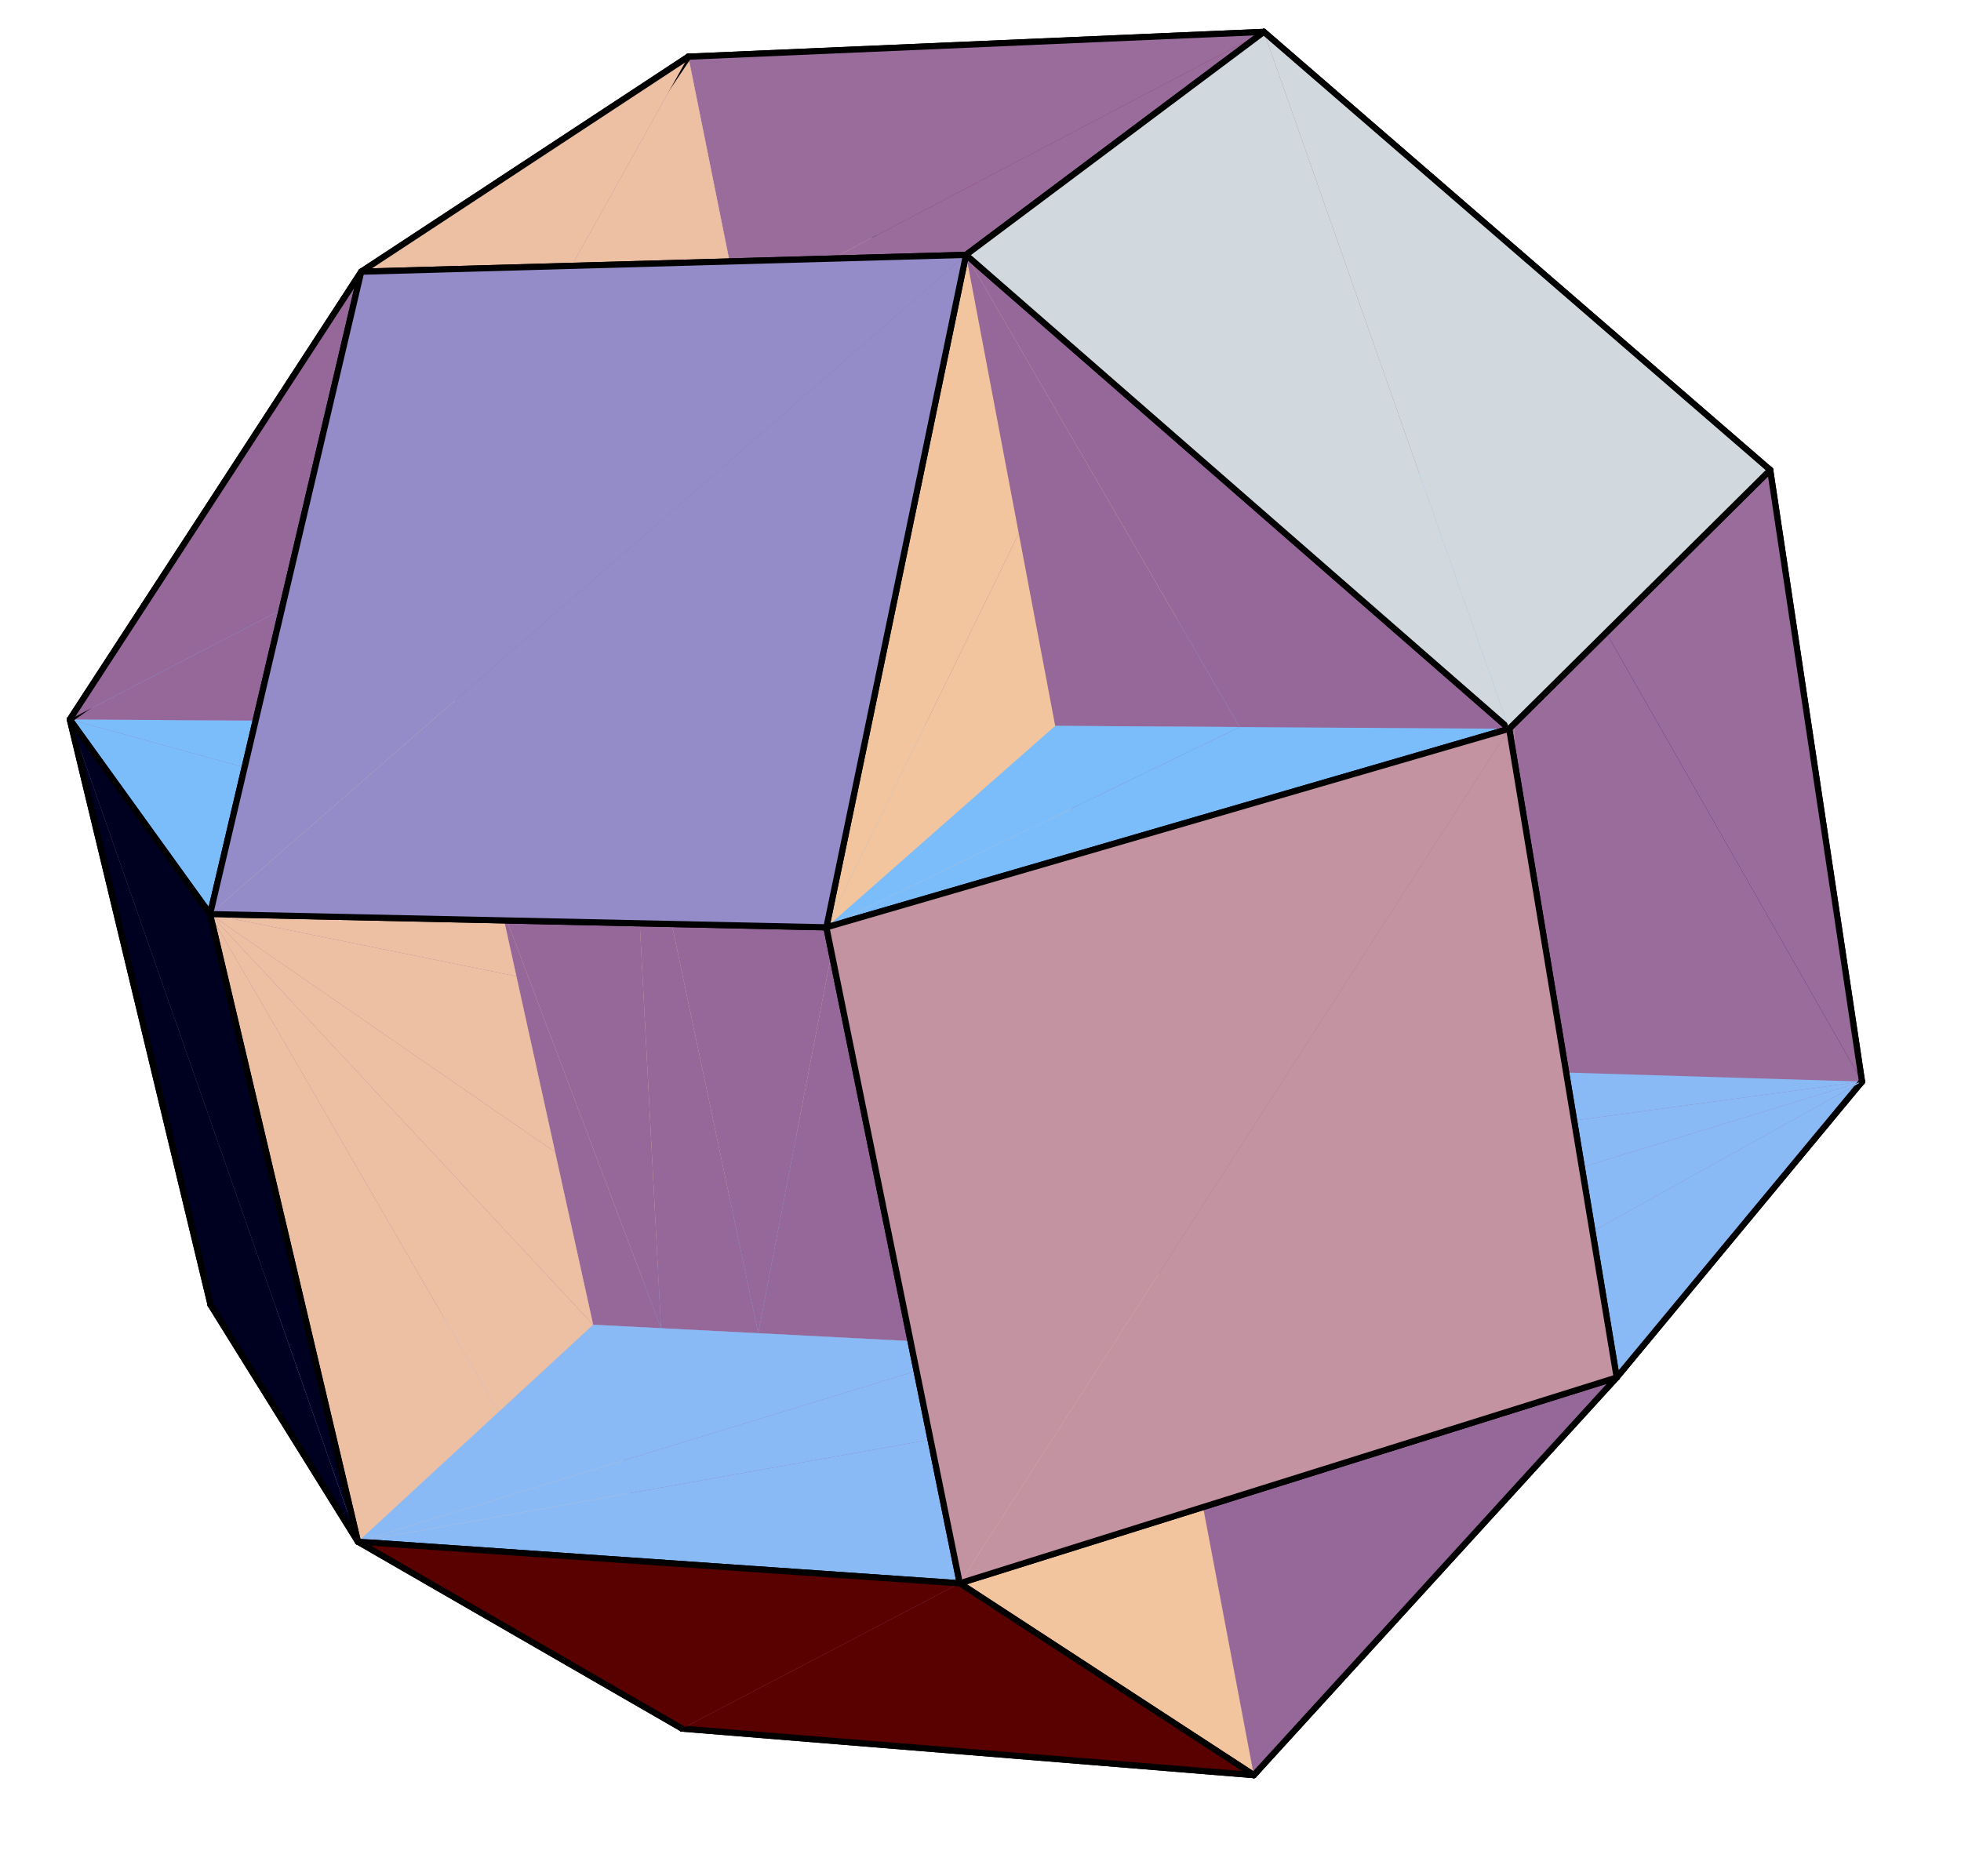 <?xml version="1.0" encoding="UTF-8"?>
<svg xmlns="http://www.w3.org/2000/svg" xmlns:xlink="http://www.w3.org/1999/xlink" width="209" height="200" viewBox="0 0 209 200">
<path fill-rule="nonzero" fill="rgb(61.327%, 55.859%, 76.952%)" fill-opacity="1" stroke-width="6.584" stroke-linecap="round" stroke-linejoin="round" stroke="rgb(0%, 0%, 0%)" stroke-opacity="1" stroke-miterlimit="10" d="M 1029.57 469.727 L 1146.328 1062.461 L 1717.266 1052.383 " transform="matrix(0.1, 0, 0, -0.1, 0, 200)"/>
<path fill-rule="nonzero" fill="rgb(75.781%, 57.422%, 65.039%)" fill-opacity="1" stroke-width="6.584" stroke-linecap="round" stroke-linejoin="round" stroke="rgb(0%, 0%, 0%)" stroke-opacity="1" stroke-miterlimit="10" d="M 1146.328 1062.461 L 556.953 890.586 L 426.406 1482.344 " transform="matrix(0.1, 0, 0, -0.1, 0, 200)"/>
<path fill-rule="nonzero" fill="rgb(75.781%, 57.422%, 65.039%)" fill-opacity="1" stroke-width="6.584" stroke-linecap="round" stroke-linejoin="round" stroke="rgb(0%, 0%, 0%)" stroke-opacity="1" stroke-miterlimit="10" d="M 426.406 1482.344 L 1035.156 1648.398 L 1146.328 1062.461 " transform="matrix(0.1, 0, 0, -0.1, 0, 200)"/>
<path fill-rule="nonzero" fill="rgb(53.906%, 72.852%, 96.289%)" fill-opacity="1" d="M 114.633 93.754 L 55.695 110.941 L 94.723 112.129 "/>
<path fill="none" stroke-width="6.584" stroke-linecap="round" stroke-linejoin="round" stroke="rgb(0%, 0%, 0%)" stroke-opacity="1" stroke-miterlimit="10" d="M 1146.328 1062.461 L 556.953 890.586 " transform="matrix(0.1, 0, 0, -0.1, 0, 200)"/>
<path fill-rule="nonzero" fill="rgb(80.077%, 78.319%, 83.594%)" fill-opacity="1" stroke-width="6.584" stroke-linecap="round" stroke-linejoin="round" stroke="rgb(0%, 0%, 0%)" stroke-opacity="1" stroke-miterlimit="10" d="M 726.953 157.422 L 224.492 608.984 L 556.953 890.586 " transform="matrix(0.1, 0, 0, -0.1, 0, 200)"/>
<path fill-rule="nonzero" fill="rgb(80.077%, 78.319%, 83.594%)" fill-opacity="1" stroke-width="6.584" stroke-linecap="round" stroke-linejoin="round" stroke="rgb(0%, 0%, 0%)" stroke-opacity="1" stroke-miterlimit="10" d="M 556.953 890.586 L 1029.57 469.727 L 726.953 157.422 " transform="matrix(0.1, 0, 0, -0.1, 0, 200)"/>
<path fill-rule="nonzero" fill="rgb(92.969%, 75.389%, 64.452%)" fill-opacity="1" d="M 102.957 153.027 L 114.633 93.754 L 94.723 112.129 "/>
<path fill="none" stroke-width="6.584" stroke-linecap="round" stroke-linejoin="round" stroke="rgb(0%, 0%, 0%)" stroke-opacity="1" stroke-miterlimit="10" d="M 1029.57 469.727 L 1146.328 1062.461 " transform="matrix(0.1, 0, 0, -0.1, 0, 200)"/>
<path fill-rule="nonzero" fill="rgb(60.156%, 42.21%, 61.131%)" fill-opacity="1" d="M 55.695 110.941 L 102.957 153.027 L 86.137 69.504 "/>
<path fill="none" stroke-width="6.584" stroke-linecap="round" stroke-linejoin="round" stroke="rgb(0%, 0%, 0%)" stroke-opacity="1" stroke-miterlimit="10" d="M 556.953 890.586 L 1029.57 469.727 " transform="matrix(0.1, 0, 0, -0.1, 0, 200)"/>
<path fill-rule="nonzero" fill="rgb(92.969%, 75.389%, 64.452%)" fill-opacity="1" d="M 72.891 132.277 L 102.957 153.027 L 94.723 112.129 "/>
<path fill-rule="nonzero" fill="rgb(53.906%, 72.852%, 96.289%)" fill-opacity="1" d="M 55.695 110.941 L 22.449 139.102 L 72.891 132.277 "/>
<path fill="none" stroke-width="6.584" stroke-linecap="round" stroke-linejoin="round" stroke="rgb(0%, 0%, 0%)" stroke-opacity="1" stroke-miterlimit="10" d="M 556.953 890.586 L 224.492 608.984 " transform="matrix(0.1, 0, 0, -0.1, 0, 200)"/>
<path fill-rule="nonzero" fill="rgb(53.906%, 72.852%, 96.289%)" fill-opacity="1" d="M 94.723 112.129 L 55.695 110.941 L 72.891 132.277 "/>
<path fill-rule="nonzero" fill="rgb(60.156%, 42.21%, 61.131%)" fill-opacity="1" d="M 42.641 51.766 L 55.695 110.941 L 86.137 69.504 "/>
<path fill="none" stroke-width="6.584" stroke-linecap="round" stroke-linejoin="round" stroke="rgb(0%, 0%, 0%)" stroke-opacity="1" stroke-miterlimit="10" d="M 426.406 1482.344 L 556.953 890.586 " transform="matrix(0.1, 0, 0, -0.1, 0, 200)"/>
<path fill-rule="nonzero" fill="rgb(58.984%, 40.405%, 59.959%)" fill-opacity="1" d="M 22.449 139.102 L 7.441 76.688 L 39.418 76.895 "/>
<path fill="none" stroke-width="6.584" stroke-linecap="round" stroke-linejoin="round" stroke="rgb(0%, 0%, 0%)" stroke-opacity="1" stroke-miterlimit="10" d="M 224.492 608.984 L 74.414 1233.125 " transform="matrix(0.1, 0, 0, -0.1, 0, 200)"/>
<path fill-rule="nonzero" fill="rgb(48.289%, 73.438%, 98.242%)" fill-opacity="1" d="M 7.441 76.688 L 42.641 51.766 L 59.34 69.074 "/>
<path fill="none" stroke-width="6.584" stroke-linecap="round" stroke-linejoin="round" stroke="rgb(0%, 0%, 0%)" stroke-opacity="1" stroke-miterlimit="10" d="M 74.414 1233.125 L 426.406 1482.344 " transform="matrix(0.1, 0, 0, -0.1, 0, 200)"/>
<path fill-rule="nonzero" fill="rgb(48.289%, 73.438%, 98.242%)" fill-opacity="1" d="M 49.066 76.961 L 7.441 76.688 L 59.34 69.074 "/>
<path fill-rule="nonzero" fill="rgb(58.984%, 40.405%, 59.959%)" fill-opacity="1" d="M 53.305 96.203 L 22.449 139.102 L 44.746 57.344 "/>
<path fill-rule="nonzero" fill="rgb(60.156%, 42.21%, 61.131%)" fill-opacity="1" d="M 82.477 51.312 L 42.641 51.766 L 86.137 69.504 "/>
<path fill-rule="nonzero" fill="rgb(92.969%, 75.389%, 64.452%)" fill-opacity="1" d="M 114.633 93.754 L 103.516 35.16 L 49.066 76.961 "/>
<path fill="none" stroke-width="6.584" stroke-linecap="round" stroke-linejoin="round" stroke="rgb(0%, 0%, 0%)" stroke-opacity="1" stroke-miterlimit="10" d="M 1146.328 1062.461 L 1035.156 1648.398 " transform="matrix(0.1, 0, 0, -0.1, 0, 200)"/>
<path fill-rule="nonzero" fill="rgb(48.289%, 73.438%, 98.242%)" fill-opacity="1" d="M 42.641 51.766 L 103.516 35.16 L 99.648 51.113 "/>
<path fill="none" stroke-width="6.584" stroke-linecap="round" stroke-linejoin="round" stroke="rgb(0%, 0%, 0%)" stroke-opacity="1" stroke-miterlimit="10" d="M 426.406 1482.344 L 1035.156 1648.398 " transform="matrix(0.1, 0, 0, -0.1, 0, 200)"/>
<path fill-rule="nonzero" fill="rgb(60.156%, 42.21%, 61.131%)" fill-opacity="1" d="M 78.746 32.797 L 42.641 51.766 L 82.477 51.312 "/>
<path fill-rule="nonzero" fill="rgb(92.969%, 75.389%, 64.452%)" fill-opacity="1" d="M 53.305 96.203 L 114.633 93.754 L 49.066 76.961 "/>
<path fill-rule="nonzero" fill="rgb(53.906%, 15.501%, 26.097%)" fill-opacity="1" stroke-width="6.584" stroke-linecap="round" stroke-linejoin="round" stroke="rgb(0%, 0%, 0%)" stroke-opacity="1" stroke-miterlimit="10" d="M 1035.156 1648.398 L 733.594 1939.57 L 1347.031 1966.016 " transform="matrix(0.1, 0, 0, -0.1, 0, 200)"/>
<path fill-rule="nonzero" fill="rgb(53.906%, 15.501%, 26.097%)" fill-opacity="1" stroke-width="6.584" stroke-linecap="round" stroke-linejoin="round" stroke="rgb(0%, 0%, 0%)" stroke-opacity="1" stroke-miterlimit="10" d="M 1347.031 1966.016 L 1618.789 1661.445 L 1035.156 1648.398 " transform="matrix(0.1, 0, 0, -0.1, 0, 200)"/>
<path fill-rule="nonzero" fill="rgb(48.289%, 73.438%, 98.242%)" fill-opacity="1" d="M 66.352 63.691 L 42.641 51.766 L 82.477 51.312 "/>
<path fill-rule="nonzero" fill="rgb(92.969%, 75.389%, 64.452%)" fill-opacity="1" d="M 91.211 94.691 L 94.723 112.129 L 114.633 93.754 "/>
<path fill-rule="nonzero" fill="rgb(61.327%, 55.859%, 76.952%)" fill-opacity="1" stroke-width="6.584" stroke-linecap="round" stroke-linejoin="round" stroke="rgb(0%, 0%, 0%)" stroke-opacity="1" stroke-miterlimit="10" d="M 1717.266 1052.383 L 1610.586 435.859 L 1029.57 469.727 " transform="matrix(0.1, 0, 0, -0.1, 0, 200)"/>
<path fill-rule="nonzero" fill="rgb(53.906%, 72.852%, 96.289%)" fill-opacity="1" d="M 153.742 113.93 L 114.633 93.754 L 94.723 112.129 "/>
<path fill-rule="nonzero" fill="rgb(95.312%, 77.344%, 62.109%)" fill-opacity="1" d="M 171.727 94.762 L 161.059 156.414 L 153.742 113.93 "/>
<path fill="none" stroke-width="6.584" stroke-linecap="round" stroke-linejoin="round" stroke="rgb(0%, 0%, 0%)" stroke-opacity="1" stroke-miterlimit="10" d="M 1717.266 1052.383 L 1610.586 435.859 " transform="matrix(0.1, 0, 0, -0.1, 0, 200)"/>
<path fill-rule="nonzero" fill="rgb(53.906%, 72.852%, 96.289%)" fill-opacity="1" d="M 198.449 115.289 L 161.395 105.77 L 153.742 113.93 "/>
<path fill-rule="nonzero" fill="rgb(53.906%, 72.852%, 96.289%)" fill-opacity="1" d="M 161.395 105.77 L 114.633 93.754 L 153.742 113.93 "/>
<path fill-rule="nonzero" fill="rgb(53.906%, 72.852%, 96.289%)" fill-opacity="1" d="M 171.727 94.762 L 114.633 93.754 L 161.395 105.77 "/>
<path fill="none" stroke-width="6.584" stroke-linecap="round" stroke-linejoin="round" stroke="rgb(0%, 0%, 0%)" stroke-opacity="1" stroke-miterlimit="10" d="M 1717.266 1052.383 L 1146.328 1062.461 " transform="matrix(0.1, 0, 0, -0.1, 0, 200)"/>
<path fill-rule="nonzero" fill="rgb(53.906%, 72.852%, 96.289%)" fill-opacity="1" d="M 198.449 115.289 L 171.727 94.762 L 161.395 105.77 "/>
<path fill="none" stroke-width="6.584" stroke-linecap="round" stroke-linejoin="round" stroke="rgb(0%, 0%, 0%)" stroke-opacity="1" stroke-miterlimit="10" d="M 1984.492 847.109 L 1717.266 1052.383 " transform="matrix(0.1, 0, 0, -0.1, 0, 200)"/>
<path fill-rule="nonzero" fill="rgb(60.156%, 42.21%, 61.131%)" fill-opacity="1" d="M 102.957 153.027 L 161.059 156.414 L 142.84 50.621 "/>
<path fill="none" stroke-width="6.584" stroke-linecap="round" stroke-linejoin="round" stroke="rgb(0%, 0%, 0%)" stroke-opacity="1" stroke-miterlimit="10" d="M 1029.57 469.727 L 1610.586 435.859 " transform="matrix(0.1, 0, 0, -0.1, 0, 200)"/>
<path fill-rule="nonzero" fill="rgb(48.289%, 73.438%, 98.242%)" fill-opacity="1" d="M 103.516 35.16 L 161.879 33.855 L 142.84 50.621 "/>
<path fill="none" stroke-width="6.584" stroke-linecap="round" stroke-linejoin="round" stroke="rgb(0%, 0%, 0%)" stroke-opacity="1" stroke-miterlimit="10" d="M 1035.156 1648.398 L 1618.789 1661.445 " transform="matrix(0.1, 0, 0, -0.1, 0, 200)"/>
<path fill-rule="nonzero" fill="rgb(48.289%, 73.438%, 98.242%)" fill-opacity="1" d="M 99.648 51.113 L 103.516 35.16 L 142.84 50.621 "/>
<path fill-rule="nonzero" fill="rgb(60.156%, 42.21%, 61.131%)" fill-opacity="1" d="M 134.703 3.398 L 124.641 50.828 L 142.84 50.621 "/>
<path fill-rule="nonzero" fill="rgb(60.156%, 42.21%, 61.131%)" fill-opacity="1" d="M 124.641 50.828 L 102.957 153.027 L 142.84 50.621 "/>
<path fill-rule="nonzero" fill="rgb(60.156%, 42.21%, 61.131%)" fill-opacity="1" d="M 124.641 50.828 L 86.137 69.504 L 102.957 153.027 "/>
<path fill-rule="nonzero" fill="rgb(60.156%, 42.21%, 61.131%)" fill-opacity="1" d="M 99.648 51.113 L 86.137 69.504 L 124.641 50.828 "/>
<path fill-rule="nonzero" fill="rgb(92.969%, 75.389%, 64.452%)" fill-opacity="1" d="M 53.305 96.203 L 94.723 112.129 L 91.211 94.691 "/>
<path fill-rule="nonzero" fill="rgb(95.312%, 77.344%, 62.109%)" fill-opacity="1" d="M 153.742 113.93 L 161.059 156.414 L 133.945 135.027 "/>
<path fill-rule="nonzero" fill="rgb(95.312%, 77.344%, 62.109%)" fill-opacity="1" d="M 134.703 3.398 L 171.727 94.762 L 153.742 113.93 "/>
<path fill-rule="nonzero" fill="rgb(15.796%, 3.2%, 44.701%)" fill-opacity="1" stroke-width="6.584" stroke-linecap="round" stroke-linejoin="round" stroke="rgb(0%, 0%, 0%)" stroke-opacity="1" stroke-miterlimit="10" d="M 1717.266 1052.383 L 1618.789 1661.445 L 1886.641 1499.023 " transform="matrix(0.1, 0, 0, -0.1, 0, 200)"/>
<path fill-rule="nonzero" fill="rgb(15.796%, 3.2%, 44.701%)" fill-opacity="1" stroke-width="6.584" stroke-linecap="round" stroke-linejoin="round" stroke="rgb(0%, 0%, 0%)" stroke-opacity="1" stroke-miterlimit="10" d="M 1886.641 1499.023 L 1984.492 847.109 L 1717.266 1052.383 " transform="matrix(0.1, 0, 0, -0.1, 0, 200)"/>
<path fill-rule="nonzero" fill="rgb(95.312%, 77.344%, 62.109%)" fill-opacity="1" stroke-width="6.584" stroke-linecap="round" stroke-linejoin="round" stroke="rgb(0%, 0%, 0%)" stroke-opacity="1" stroke-miterlimit="10" d="M 1347.031 1966.016 L 1618.789 1661.445 L 1717.266 1052.383 " transform="matrix(0.1, 0, 0, -0.1, 0, 200)"/>
<path fill-rule="nonzero" fill="rgb(60.156%, 42.21%, 61.131%)" fill-opacity="1" d="M 161.059 156.414 L 198.449 115.289 L 161.484 50.41 "/>
<path fill="none" stroke-width="6.584" stroke-linecap="round" stroke-linejoin="round" stroke="rgb(0%, 0%, 0%)" stroke-opacity="1" stroke-miterlimit="10" d="M 1610.586 435.859 L 1984.492 847.109 " transform="matrix(0.1, 0, 0, -0.1, 0, 200)"/>
<path fill-rule="nonzero" fill="rgb(48.289%, 73.438%, 98.242%)" fill-opacity="1" d="M 161.879 33.855 L 188.664 50.098 L 142.84 50.621 "/>
<path fill="none" stroke-width="6.584" stroke-linecap="round" stroke-linejoin="round" stroke="rgb(0%, 0%, 0%)" stroke-opacity="1" stroke-miterlimit="10" d="M 1618.789 1661.445 L 1886.641 1499.023 " transform="matrix(0.1, 0, 0, -0.1, 0, 200)"/>
<path fill-rule="nonzero" fill="rgb(60.156%, 42.21%, 61.131%)" fill-opacity="1" d="M 134.703 3.398 L 142.84 50.621 L 161.484 50.41 "/>
<path fill-rule="nonzero" fill="rgb(60.156%, 42.21%, 61.131%)" fill-opacity="1" d="M 142.84 50.621 L 161.059 156.414 L 161.484 50.41 "/>
<path fill-rule="nonzero" fill="rgb(53.906%, 72.852%, 96.289%)" fill-opacity="1" d="M 72.891 132.277 L 22.449 139.102 L 63.215 141.207 "/>
<path fill-rule="nonzero" fill="rgb(92.969%, 75.389%, 64.452%)" fill-opacity="1" d="M 72.695 184.258 L 102.957 153.027 L 72.891 132.277 "/>
<path fill="none" stroke-width="6.584" stroke-linecap="round" stroke-linejoin="round" stroke="rgb(0%, 0%, 0%)" stroke-opacity="1" stroke-miterlimit="10" d="M 726.953 157.422 L 1029.57 469.727 " transform="matrix(0.1, 0, 0, -0.1, 0, 200)"/>
<path fill-rule="nonzero" fill="rgb(58.984%, 40.405%, 59.959%)" fill-opacity="1" d="M 72.695 184.258 L 22.449 139.102 L 63.215 141.207 "/>
<path fill="none" stroke-width="6.584" stroke-linecap="round" stroke-linejoin="round" stroke="rgb(0%, 0%, 0%)" stroke-opacity="1" stroke-miterlimit="10" d="M 726.953 157.422 L 224.492 608.984 " transform="matrix(0.1, 0, 0, -0.1, 0, 200)"/>
<path fill-rule="nonzero" fill="rgb(92.969%, 75.389%, 64.452%)" fill-opacity="1" d="M 53.141 150.508 L 72.695 184.258 L 72.891 132.277 "/>
<path fill-rule="nonzero" fill="rgb(53.906%, 72.852%, 96.289%)" fill-opacity="1" d="M 72.891 132.277 L 63.215 141.207 L 106.461 143.438 "/>
<path fill-rule="nonzero" fill="rgb(58.984%, 40.405%, 59.959%)" fill-opacity="1" d="M 53.305 96.203 L 63.215 141.207 L 22.449 139.102 "/>
<path fill-rule="nonzero" fill="rgb(92.969%, 75.389%, 64.452%)" fill-opacity="1" d="M 59.164 122.809 L 63.215 141.207 L 72.891 132.277 "/>
<path fill-rule="nonzero" fill="rgb(92.969%, 75.389%, 64.452%)" fill-opacity="1" d="M 55.039 104.066 L 94.723 112.129 L 53.305 96.203 "/>
<path fill-rule="nonzero" fill="rgb(92.969%, 75.389%, 64.452%)" fill-opacity="1" d="M 55.039 104.066 L 72.891 132.277 L 94.723 112.129 "/>
<path fill-rule="nonzero" fill="rgb(92.969%, 75.389%, 64.452%)" fill-opacity="1" d="M 59.164 122.809 L 72.891 132.277 L 55.039 104.066 "/>
<path fill-rule="nonzero" fill="rgb(58.984%, 40.405%, 59.959%)" fill-opacity="1" d="M 67.062 77.074 L 70.453 141.582 L 53.305 96.203 "/>
<path fill-rule="nonzero" fill="rgb(58.984%, 40.405%, 59.959%)" fill-opacity="1" d="M 70.453 141.582 L 72.695 184.258 L 63.215 141.207 "/>
<path fill-rule="nonzero" fill="rgb(58.984%, 40.405%, 59.959%)" fill-opacity="1" d="M 70.453 141.582 L 63.215 141.207 L 53.305 96.203 "/>
<path fill-rule="nonzero" fill="rgb(53.906%, 72.852%, 96.289%)" fill-opacity="1" d="M 133.945 135.027 L 72.891 132.277 L 106.461 143.438 "/>
<path fill-rule="nonzero" fill="rgb(53.906%, 72.852%, 96.289%)" fill-opacity="1" d="M 198.449 115.289 L 145.773 122.418 L 133.945 135.027 "/>
<path fill-rule="nonzero" fill="rgb(53.906%, 72.852%, 96.289%)" fill-opacity="1" d="M 145.773 122.418 L 72.891 132.277 L 133.945 135.027 "/>
<path fill-rule="nonzero" fill="rgb(53.906%, 72.852%, 96.289%)" fill-opacity="1" d="M 133.945 135.027 L 106.461 143.438 L 125.148 144.402 "/>
<path fill-rule="nonzero" fill="rgb(48.289%, 73.438%, 98.242%)" fill-opacity="1" d="M 112.461 77.371 L 99.648 51.113 L 142.84 50.621 "/>
<path fill-rule="nonzero" fill="rgb(53.906%, 72.852%, 96.289%)" fill-opacity="1" d="M 198.449 115.289 L 94.723 112.129 L 72.891 132.277 "/>
<path fill-rule="nonzero" fill="rgb(58.984%, 40.405%, 59.959%)" fill-opacity="1" d="M 133.633 189.215 L 72.695 184.258 L 80.812 142.113 "/>
<path fill="none" stroke-width="6.584" stroke-linecap="round" stroke-linejoin="round" stroke="rgb(0%, 0%, 0%)" stroke-opacity="1" stroke-miterlimit="10" d="M 1336.328 107.852 L 726.953 157.422 " transform="matrix(0.1, 0, 0, -0.1, 0, 200)"/>
<path fill-rule="nonzero" fill="rgb(58.984%, 40.405%, 59.959%)" fill-opacity="1" d="M 93.309 77.246 L 117.352 144 L 80.812 142.113 "/>
<path fill-rule="nonzero" fill="rgb(58.984%, 40.405%, 59.959%)" fill-opacity="1" d="M 117.352 144 L 133.633 189.215 L 80.812 142.113 "/>
<path fill-rule="nonzero" fill="rgb(95.312%, 77.344%, 62.109%)" fill-opacity="1" d="M 161.059 156.414 L 133.633 189.215 L 133.945 135.027 "/>
<path fill="none" stroke-width="6.584" stroke-linecap="round" stroke-linejoin="round" stroke="rgb(0%, 0%, 0%)" stroke-opacity="1" stroke-miterlimit="10" d="M 1610.586 435.859 L 1336.328 107.852 " transform="matrix(0.1, 0, 0, -0.1, 0, 200)"/>
<path fill-rule="nonzero" fill="rgb(0%, 0%, 52.344%)" fill-opacity="1" stroke-width="6.584" stroke-linecap="round" stroke-linejoin="round" stroke="rgb(0%, 0%, 0%)" stroke-opacity="1" stroke-miterlimit="10" d="M 1336.328 107.852 L 1610.586 435.859 L 1984.492 847.109 " transform="matrix(0.1, 0, 0, -0.1, 0, 200)"/>
<path fill-rule="nonzero" fill="rgb(0%, 0%, 52.344%)" fill-opacity="1" stroke-width="6.584" stroke-linecap="round" stroke-linejoin="round" stroke="rgb(0%, 0%, 0%)" stroke-opacity="1" stroke-miterlimit="10" d="M 1984.492 847.109 L 1723.047 531.68 L 1336.328 107.852 " transform="matrix(0.1, 0, 0, -0.1, 0, 200)"/>
<path fill-rule="nonzero" fill="rgb(53.906%, 72.852%, 96.289%)" fill-opacity="1" d="M 172.305 146.832 L 198.449 115.289 L 144.324 145.391 "/>
<path fill="none" stroke-width="6.584" stroke-linecap="round" stroke-linejoin="round" stroke="rgb(0%, 0%, 0%)" stroke-opacity="1" stroke-miterlimit="10" d="M 1723.047 531.68 L 1984.492 847.109 " transform="matrix(0.1, 0, 0, -0.1, 0, 200)"/>
<path fill-rule="nonzero" fill="rgb(58.984%, 40.405%, 59.959%)" fill-opacity="1" d="M 112.461 77.371 L 133.633 189.215 L 93.309 77.246 "/>
<path fill-rule="nonzero" fill="rgb(95.312%, 77.344%, 62.109%)" fill-opacity="1" d="M 133.633 189.215 L 102.289 168.77 L 125.148 144.402 "/>
<path fill="none" stroke-width="6.584" stroke-linecap="round" stroke-linejoin="round" stroke="rgb(0%, 0%, 0%)" stroke-opacity="1" stroke-miterlimit="10" d="M 1336.328 107.852 L 1022.891 312.305 " transform="matrix(0.1, 0, 0, -0.1, 0, 200)"/>
<path fill-rule="nonzero" fill="rgb(95.312%, 77.344%, 62.109%)" fill-opacity="1" d="M 133.945 135.027 L 133.633 189.215 L 125.148 144.402 "/>
<path fill-rule="nonzero" fill="rgb(53.906%, 72.852%, 96.289%)" fill-opacity="1" d="M 198.449 115.289 L 133.945 135.027 L 144.324 145.391 "/>
<path fill-rule="nonzero" fill="rgb(53.906%, 72.852%, 96.289%)" fill-opacity="1" d="M 133.945 135.027 L 125.148 144.402 L 144.324 145.391 "/>
<path fill-rule="nonzero" fill="rgb(58.984%, 40.405%, 59.959%)" fill-opacity="1" d="M 172.305 146.832 L 133.633 189.215 L 125.148 144.402 "/>
<path fill="none" stroke-width="6.584" stroke-linecap="round" stroke-linejoin="round" stroke="rgb(0%, 0%, 0%)" stroke-opacity="1" stroke-miterlimit="10" d="M 1723.047 531.68 L 1336.328 107.852 " transform="matrix(0.1, 0, 0, -0.1, 0, 200)"/>
<path fill-rule="nonzero" fill="rgb(58.984%, 40.405%, 59.959%)" fill-opacity="1" d="M 93.309 77.246 L 80.812 142.113 L 67.062 77.074 "/>
<path fill-rule="nonzero" fill="rgb(58.984%, 40.405%, 59.959%)" fill-opacity="1" d="M 80.812 142.113 L 72.695 184.258 L 70.453 141.582 "/>
<path fill-rule="nonzero" fill="rgb(58.984%, 40.405%, 59.959%)" fill-opacity="1" d="M 80.812 142.113 L 70.453 141.582 L 67.062 77.074 "/>
<path fill-rule="nonzero" fill="rgb(53.906%, 72.852%, 96.289%)" fill-opacity="1" d="M 22.449 139.102 L 38.148 164.336 L 63.215 141.207 "/>
<path fill="none" stroke-width="6.584" stroke-linecap="round" stroke-linejoin="round" stroke="rgb(0%, 0%, 0%)" stroke-opacity="1" stroke-miterlimit="10" d="M 224.492 608.984 L 381.484 356.641 " transform="matrix(0.1, 0, 0, -0.1, 0, 200)"/>
<path fill-rule="nonzero" fill="rgb(92.969%, 75.389%, 64.452%)" fill-opacity="1" stroke-width="6.584" stroke-linecap="round" stroke-linejoin="round" stroke="rgb(0%, 0%, 0%)" stroke-opacity="1" stroke-miterlimit="10" d="M 223.906 1025.625 L 381.484 356.641 L 726.953 157.422 " transform="matrix(0.1, 0, 0, -0.1, 0, 200)"/>
<path fill-rule="nonzero" fill="rgb(53.906%, 72.852%, 96.289%)" fill-opacity="1" d="M 38.148 164.336 L 102.289 168.77 L 120.18 149.699 "/>
<path fill="none" stroke-width="6.584" stroke-linecap="round" stroke-linejoin="round" stroke="rgb(0%, 0%, 0%)" stroke-opacity="1" stroke-miterlimit="10" d="M 381.484 356.641 L 1022.891 312.305 " transform="matrix(0.1, 0, 0, -0.1, 0, 200)"/>
<path fill-rule="nonzero" fill="rgb(53.906%, 72.852%, 96.289%)" fill-opacity="1" d="M 106.461 143.438 L 38.148 164.336 L 144.324 145.391 "/>
<path fill-rule="nonzero" fill="rgb(95.312%, 77.344%, 62.109%)" fill-opacity="1" d="M 134.703 3.398 L 133.945 135.027 L 102.289 168.77 "/>
<path fill-rule="nonzero" fill="rgb(95.312%, 77.344%, 62.109%)" fill-opacity="1" d="M 134.703 3.398 L 153.742 113.93 L 133.945 135.027 "/>
<path fill-rule="nonzero" fill="rgb(48.289%, 73.438%, 98.242%)" fill-opacity="1" d="M 88.074 98.848 L 93.309 77.246 L 112.461 77.371 "/>
<path fill-rule="nonzero" fill="rgb(48.289%, 73.438%, 98.242%)" fill-opacity="1" d="M 93.309 77.246 L 99.648 51.113 L 112.461 77.371 "/>
<path fill-rule="nonzero" fill="rgb(60.156%, 42.21%, 61.131%)" fill-opacity="1" d="M 134.703 3.398 L 99.648 51.113 L 124.641 50.828 "/>
<path fill-rule="nonzero" fill="rgb(48.289%, 73.438%, 98.242%)" fill-opacity="1" d="M 67.062 77.074 L 42.641 51.766 L 93.309 77.246 "/>
<path fill-rule="nonzero" fill="rgb(60.156%, 42.21%, 61.131%)" fill-opacity="1" d="M 73.359 6.043 L 42.641 51.766 L 78.746 32.797 "/>
<path fill="none" stroke-width="6.584" stroke-linecap="round" stroke-linejoin="round" stroke="rgb(0%, 0%, 0%)" stroke-opacity="1" stroke-miterlimit="10" d="M 733.594 1939.57 L 426.406 1482.344 " transform="matrix(0.1, 0, 0, -0.1, 0, 200)"/>
<path fill-rule="nonzero" fill="rgb(92.969%, 75.389%, 64.452%)" fill-opacity="1" d="M 103.516 35.16 L 73.359 6.043 L 80.938 43.684 "/>
<path fill="none" stroke-width="6.584" stroke-linecap="round" stroke-linejoin="round" stroke="rgb(0%, 0%, 0%)" stroke-opacity="1" stroke-miterlimit="10" d="M 1035.156 1648.398 L 733.594 1939.57 " transform="matrix(0.1, 0, 0, -0.1, 0, 200)"/>
<path fill-rule="nonzero" fill="rgb(60.156%, 42.21%, 61.131%)" fill-opacity="1" d="M 134.703 3.398 L 73.359 6.043 L 78.746 32.797 "/>
<path fill="none" stroke-width="6.584" stroke-linecap="round" stroke-linejoin="round" stroke="rgb(0%, 0%, 0%)" stroke-opacity="1" stroke-miterlimit="10" d="M 1347.031 1966.016 L 733.594 1939.57 " transform="matrix(0.1, 0, 0, -0.1, 0, 200)"/>
<path fill-rule="nonzero" fill="rgb(92.969%, 75.389%, 64.452%)" fill-opacity="1" d="M 44.746 57.344 L 80.938 43.684 L 73.359 6.043 "/>
<path fill-rule="nonzero" fill="rgb(58.984%, 40.405%, 59.959%)" fill-opacity="1" d="M 67.062 77.074 L 53.305 96.203 L 49.066 76.961 "/>
<path fill-rule="nonzero" fill="rgb(92.969%, 75.389%, 64.452%)" fill-opacity="1" d="M 22.391 97.438 L 53.305 96.203 L 49.066 76.961 "/>
<path fill-rule="nonzero" fill="rgb(48.289%, 73.438%, 98.242%)" fill-opacity="1" d="M 88.074 98.848 L 7.441 76.688 L 67.062 77.074 "/>
<path fill-rule="nonzero" fill="rgb(58.984%, 40.405%, 59.959%)" fill-opacity="1" d="M 44.746 57.344 L 39.418 76.895 L 7.441 76.688 "/>
<path fill-rule="nonzero" fill="rgb(92.969%, 75.389%, 64.452%)" fill-opacity="1" d="M 22.391 97.438 L 55.039 104.066 L 53.305 96.203 "/>
<path fill-rule="nonzero" fill="rgb(48.289%, 73.438%, 98.242%)" fill-opacity="1" stroke-width="6.584" stroke-linecap="round" stroke-linejoin="round" stroke="rgb(0%, 0%, 0%)" stroke-opacity="1" stroke-miterlimit="10" d="M 880.742 1011.523 L 223.906 1025.625 L 74.414 1233.125 " transform="matrix(0.1, 0, 0, -0.1, 0, 200)"/>
<path fill-rule="nonzero" fill="rgb(92.969%, 75.389%, 64.452%)" fill-opacity="1" d="M 22.391 97.438 L 49.066 76.961 L 44.746 57.344 "/>
<path fill-rule="nonzero" fill="rgb(92.969%, 75.389%, 64.452%)" fill-opacity="1" d="M 49.066 76.961 L 103.516 35.16 L 44.746 57.344 "/>
<path fill-rule="nonzero" fill="rgb(60.156%, 42.21%, 61.131%)" fill-opacity="1" d="M 134.703 3.398 L 78.746 32.797 L 82.477 51.312 "/>
<path fill-rule="nonzero" fill="rgb(60.156%, 42.21%, 61.131%)" fill-opacity="1" d="M 99.648 51.113 L 82.477 51.312 L 86.137 69.504 "/>
<path fill-rule="nonzero" fill="rgb(60.156%, 42.21%, 61.131%)" fill-opacity="1" d="M 134.703 3.398 L 82.477 51.312 L 99.648 51.113 "/>
<path fill-rule="nonzero" fill="rgb(48.289%, 73.438%, 98.242%)" fill-opacity="1" d="M 93.309 77.246 L 66.352 63.691 L 99.648 51.113 "/>
<path fill-rule="nonzero" fill="rgb(48.289%, 73.438%, 98.242%)" fill-opacity="1" d="M 66.352 63.691 L 82.477 51.312 L 99.648 51.113 "/>
<path fill-rule="nonzero" fill="rgb(58.984%, 40.405%, 59.959%)" fill-opacity="1" d="M 102.957 27.168 L 112.461 77.371 L 93.309 77.246 "/>
<path fill-rule="nonzero" fill="rgb(53.906%, 72.852%, 96.289%)" fill-opacity="1" d="M 106.461 143.438 L 63.215 141.207 L 38.148 164.336 "/>
<path fill-rule="nonzero" fill="rgb(95.312%, 77.344%, 62.109%)" fill-opacity="1" d="M 102.289 168.77 L 88.074 98.848 L 134.703 3.398 "/>
<path fill="none" stroke-width="6.584" stroke-linecap="round" stroke-linejoin="round" stroke="rgb(0%, 0%, 0%)" stroke-opacity="1" stroke-miterlimit="10" d="M 1022.891 312.305 L 880.742 1011.523 " transform="matrix(0.1, 0, 0, -0.1, 0, 200)"/>
<path fill-rule="nonzero" fill="rgb(48.289%, 73.438%, 98.242%)" fill-opacity="1" d="M 112.461 77.371 L 142.84 50.621 L 132.121 77.5 "/>
<path fill-rule="nonzero" fill="rgb(58.984%, 40.405%, 59.959%)" fill-opacity="1" d="M 102.957 27.168 L 93.309 77.246 L 67.062 77.074 "/>
<path fill-rule="nonzero" fill="rgb(48.289%, 73.438%, 98.242%)" fill-opacity="1" d="M 88.074 98.848 L 67.062 77.074 L 93.309 77.246 "/>
<path fill-rule="nonzero" fill="rgb(95.312%, 77.344%, 62.109%)" fill-opacity="1" stroke-width="6.584" stroke-linecap="round" stroke-linejoin="round" stroke="rgb(0%, 0%, 0%)" stroke-opacity="1" stroke-miterlimit="10" d="M 880.742 1011.523 L 1029.57 1728.32 L 1347.031 1966.016 " transform="matrix(0.1, 0, 0, -0.1, 0, 200)"/>
<path fill-rule="nonzero" fill="rgb(58.984%, 40.405%, 59.959%)" fill-opacity="1" d="M 112.461 77.371 L 172.305 146.832 L 125.148 144.402 "/>
<path fill-rule="nonzero" fill="rgb(58.984%, 40.405%, 59.959%)" fill-opacity="1" d="M 132.121 77.5 L 172.305 146.832 L 112.461 77.371 "/>
<path fill-rule="nonzero" fill="rgb(60.156%, 42.21%, 61.131%)" fill-opacity="1" stroke-width="6.584" stroke-linecap="round" stroke-linejoin="round" stroke="rgb(0%, 0%, 0%)" stroke-opacity="1" stroke-miterlimit="10" d="M 1984.492 847.109 L 1886.641 1499.023 L 1347.031 1966.016 " transform="matrix(0.1, 0, 0, -0.1, 0, 200)"/>
<path fill-rule="nonzero" fill="rgb(48.289%, 73.438%, 98.242%)" fill-opacity="1" d="M 188.664 50.098 L 160.844 77.684 L 132.121 77.5 "/>
<path fill="none" stroke-width="6.584" stroke-linecap="round" stroke-linejoin="round" stroke="rgb(0%, 0%, 0%)" stroke-opacity="1" stroke-miterlimit="10" d="M 1886.641 1499.023 L 1608.438 1223.164 " transform="matrix(0.1, 0, 0, -0.1, 0, 200)"/>
<path fill-rule="nonzero" fill="rgb(48.289%, 73.438%, 98.242%)" fill-opacity="1" d="M 132.121 77.5 L 142.84 50.621 L 188.664 50.098 "/>
<path fill-rule="nonzero" fill="rgb(58.984%, 40.405%, 59.959%)" fill-opacity="1" stroke-width="6.584" stroke-linecap="round" stroke-linejoin="round" stroke="rgb(0%, 0%, 0%)" stroke-opacity="1" stroke-miterlimit="10" d="M 1029.57 1728.32 L 1608.438 1223.164 L 1723.047 531.68 " transform="matrix(0.1, 0, 0, -0.1, 0, 200)"/>
<path fill-rule="nonzero" fill="rgb(48.289%, 73.438%, 98.242%)" fill-opacity="1" d="M 160.844 77.684 L 88.074 98.848 L 132.121 77.5 "/>
<path fill="none" stroke-width="6.584" stroke-linecap="round" stroke-linejoin="round" stroke="rgb(0%, 0%, 0%)" stroke-opacity="1" stroke-miterlimit="10" d="M 1608.438 1223.164 L 880.742 1011.523 " transform="matrix(0.1, 0, 0, -0.1, 0, 200)"/>
<path fill-rule="nonzero" fill="rgb(58.984%, 40.405%, 59.959%)" fill-opacity="1" d="M 102.957 27.168 L 132.121 77.5 L 112.461 77.371 "/>
<path fill-rule="nonzero" fill="rgb(53.906%, 72.852%, 96.289%)" fill-opacity="1" d="M 144.324 145.391 L 120.18 149.699 L 102.289 168.77 "/>
<path fill-rule="nonzero" fill="rgb(53.906%, 72.852%, 96.289%)" fill-opacity="1" d="M 102.289 168.77 L 172.305 146.832 L 144.324 145.391 "/>
<path fill="none" stroke-width="6.584" stroke-linecap="round" stroke-linejoin="round" stroke="rgb(0%, 0%, 0%)" stroke-opacity="1" stroke-miterlimit="10" d="M 1022.891 312.305 L 1723.047 531.68 " transform="matrix(0.1, 0, 0, -0.1, 0, 200)"/>
<path fill-rule="nonzero" fill="rgb(92.969%, 75.389%, 64.452%)" fill-opacity="1" d="M 22.391 97.438 L 53.141 150.508 L 63.215 141.207 "/>
<path fill-rule="nonzero" fill="rgb(92.969%, 75.389%, 64.452%)" fill-opacity="1" d="M 22.391 97.438 L 63.215 141.207 L 59.164 122.809 "/>
<path fill-rule="nonzero" fill="rgb(48.289%, 73.438%, 98.242%)" fill-opacity="1" d="M 88.074 98.848 L 112.461 77.371 L 132.121 77.5 "/>
<path fill-rule="nonzero" fill="rgb(48.289%, 73.438%, 98.242%)" fill-opacity="1" d="M 67.062 77.074 L 49.066 76.961 L 59.34 69.074 "/>
<path fill-rule="nonzero" fill="rgb(58.984%, 40.405%, 59.959%)" fill-opacity="1" d="M 102.957 27.168 L 67.062 77.074 L 44.746 57.344 "/>
<path fill-rule="nonzero" fill="rgb(58.984%, 40.405%, 59.959%)" fill-opacity="1" d="M 67.062 77.074 L 49.066 76.961 L 44.746 57.344 "/>
<path fill-rule="nonzero" fill="rgb(92.969%, 75.389%, 64.452%)" fill-opacity="1" d="M 22.391 97.438 L 59.164 122.809 L 55.039 104.066 "/>
<path fill-rule="nonzero" fill="rgb(84.764%, 38.501%, 4.599%)" fill-opacity="1" stroke-width="6.584" stroke-linecap="round" stroke-linejoin="round" stroke="rgb(0%, 0%, 0%)" stroke-opacity="1" stroke-miterlimit="10" d="M 733.594 1939.57 L 426.406 1482.344 L 74.414 1233.125 " transform="matrix(0.1, 0, 0, -0.1, 0, 200)"/>
<path fill-rule="nonzero" fill="rgb(0%, 0%, 13.206%)" fill-opacity="1" stroke-width="6.584" stroke-linecap="round" stroke-linejoin="round" stroke="rgb(0%, 0%, 0%)" stroke-opacity="1" stroke-miterlimit="10" d="M 74.414 1233.125 L 224.492 608.984 L 381.484 356.641 " transform="matrix(0.1, 0, 0, -0.1, 0, 200)"/>
<path fill-rule="nonzero" fill="rgb(35.01%, 0%, 0%)" fill-opacity="1" stroke-width="6.584" stroke-linecap="round" stroke-linejoin="round" stroke="rgb(0%, 0%, 0%)" stroke-opacity="1" stroke-miterlimit="10" d="M 726.953 157.422 L 1336.328 107.852 L 1022.891 312.305 " transform="matrix(0.1, 0, 0, -0.1, 0, 200)"/>
<path fill-rule="nonzero" fill="rgb(35.01%, 0%, 0%)" fill-opacity="1" stroke-width="6.584" stroke-linecap="round" stroke-linejoin="round" stroke="rgb(0%, 0%, 0%)" stroke-opacity="1" stroke-miterlimit="10" d="M 1022.891 312.305 L 381.484 356.641 L 726.953 157.422 " transform="matrix(0.1, 0, 0, -0.1, 0, 200)"/>
<path fill-rule="nonzero" fill="rgb(84.764%, 38.501%, 4.599%)" fill-opacity="1" stroke-width="6.584" stroke-linecap="round" stroke-linejoin="round" stroke="rgb(0%, 0%, 0%)" stroke-opacity="1" stroke-miterlimit="10" d="M 74.414 1233.125 L 385 1710.391 L 733.594 1939.57 " transform="matrix(0.1, 0, 0, -0.1, 0, 200)"/>
<path fill-rule="nonzero" fill="rgb(92.969%, 75.389%, 64.452%)" fill-opacity="1" d="M 73.359 6.043 L 38.5 28.961 L 44.746 57.344 "/>
<path fill="none" stroke-width="6.584" stroke-linecap="round" stroke-linejoin="round" stroke="rgb(0%, 0%, 0%)" stroke-opacity="1" stroke-miterlimit="10" d="M 733.594 1939.57 L 385 1710.391 " transform="matrix(0.1, 0, 0, -0.1, 0, 200)"/>
<path fill-rule="nonzero" fill="rgb(58.984%, 40.405%, 59.959%)" fill-opacity="1" d="M 38.5 28.961 L 102.957 27.168 L 44.746 57.344 "/>
<path fill="none" stroke-width="6.584" stroke-linecap="round" stroke-linejoin="round" stroke="rgb(0%, 0%, 0%)" stroke-opacity="1" stroke-miterlimit="10" d="M 385 1710.391 L 1029.57 1728.32 " transform="matrix(0.1, 0, 0, -0.1, 0, 200)"/>
<path fill-rule="nonzero" fill="rgb(58.984%, 40.405%, 59.959%)" fill-opacity="1" d="M 7.441 76.688 L 38.5 28.961 L 44.746 57.344 "/>
<path fill="none" stroke-width="6.584" stroke-linecap="round" stroke-linejoin="round" stroke="rgb(0%, 0%, 0%)" stroke-opacity="1" stroke-miterlimit="10" d="M 74.414 1233.125 L 385 1710.391 " transform="matrix(0.1, 0, 0, -0.1, 0, 200)"/>
<path fill-rule="nonzero" fill="rgb(92.969%, 75.389%, 64.452%)" fill-opacity="1" d="M 38.5 28.961 L 22.391 97.438 L 44.746 57.344 "/>
<path fill="none" stroke-width="6.584" stroke-linecap="round" stroke-linejoin="round" stroke="rgb(0%, 0%, 0%)" stroke-opacity="1" stroke-miterlimit="10" d="M 385 1710.391 L 223.906 1025.625 " transform="matrix(0.1, 0, 0, -0.1, 0, 200)"/>
<path fill-rule="nonzero" fill="rgb(0%, 0%, 13.206%)" fill-opacity="1" stroke-width="6.584" stroke-linecap="round" stroke-linejoin="round" stroke="rgb(0%, 0%, 0%)" stroke-opacity="1" stroke-miterlimit="10" d="M 381.484 356.641 L 223.906 1025.625 L 74.414 1233.125 " transform="matrix(0.1, 0, 0, -0.1, 0, 200)"/>
<path fill-rule="nonzero" fill="rgb(82.031%, 84.764%, 86.914%)" fill-opacity="1" stroke-width="6.584" stroke-linecap="round" stroke-linejoin="round" stroke="rgb(0%, 0%, 0%)" stroke-opacity="1" stroke-miterlimit="10" d="M 1347.031 1966.016 L 1029.57 1728.32 L 1608.438 1223.164 " transform="matrix(0.1, 0, 0, -0.1, 0, 200)"/>
<path fill-rule="nonzero" fill="rgb(82.031%, 84.764%, 86.914%)" fill-opacity="1" stroke-width="6.584" stroke-linecap="round" stroke-linejoin="round" stroke="rgb(0%, 0%, 0%)" stroke-opacity="1" stroke-miterlimit="10" d="M 1608.438 1223.164 L 1886.641 1499.023 L 1347.031 1966.016 " transform="matrix(0.1, 0, 0, -0.1, 0, 200)"/>
<path fill-rule="nonzero" fill="rgb(58.202%, 55.077%, 78.319%)" fill-opacity="1" stroke-width="6.584" stroke-linecap="round" stroke-linejoin="round" stroke="rgb(0%, 0%, 0%)" stroke-opacity="1" stroke-miterlimit="10" d="M 1029.57 1728.32 L 385 1710.391 L 223.906 1025.625 " transform="matrix(0.1, 0, 0, -0.1, 0, 200)"/>
<path fill-rule="nonzero" fill="rgb(76.952%, 57.422%, 63.477%)" fill-opacity="1" stroke-width="6.584" stroke-linecap="round" stroke-linejoin="round" stroke="rgb(0%, 0%, 0%)" stroke-opacity="1" stroke-miterlimit="10" d="M 1022.891 312.305 L 1723.047 531.68 L 1608.438 1223.164 " transform="matrix(0.1, 0, 0, -0.1, 0, 200)"/>
<path fill-rule="nonzero" fill="rgb(58.202%, 55.077%, 78.319%)" fill-opacity="1" stroke-width="6.584" stroke-linecap="round" stroke-linejoin="round" stroke="rgb(0%, 0%, 0%)" stroke-opacity="1" stroke-miterlimit="10" d="M 223.906 1025.625 L 880.742 1011.523 L 1029.57 1728.32 " transform="matrix(0.1, 0, 0, -0.1, 0, 200)"/>
<path fill-rule="nonzero" fill="rgb(76.952%, 57.422%, 63.477%)" fill-opacity="1" stroke-width="6.584" stroke-linecap="round" stroke-linejoin="round" stroke="rgb(0%, 0%, 0%)" stroke-opacity="1" stroke-miterlimit="10" d="M 1608.438 1223.164 L 880.742 1011.523 L 1022.891 312.305 " transform="matrix(0.1, 0, 0, -0.1, 0, 200)"/>
</svg>
